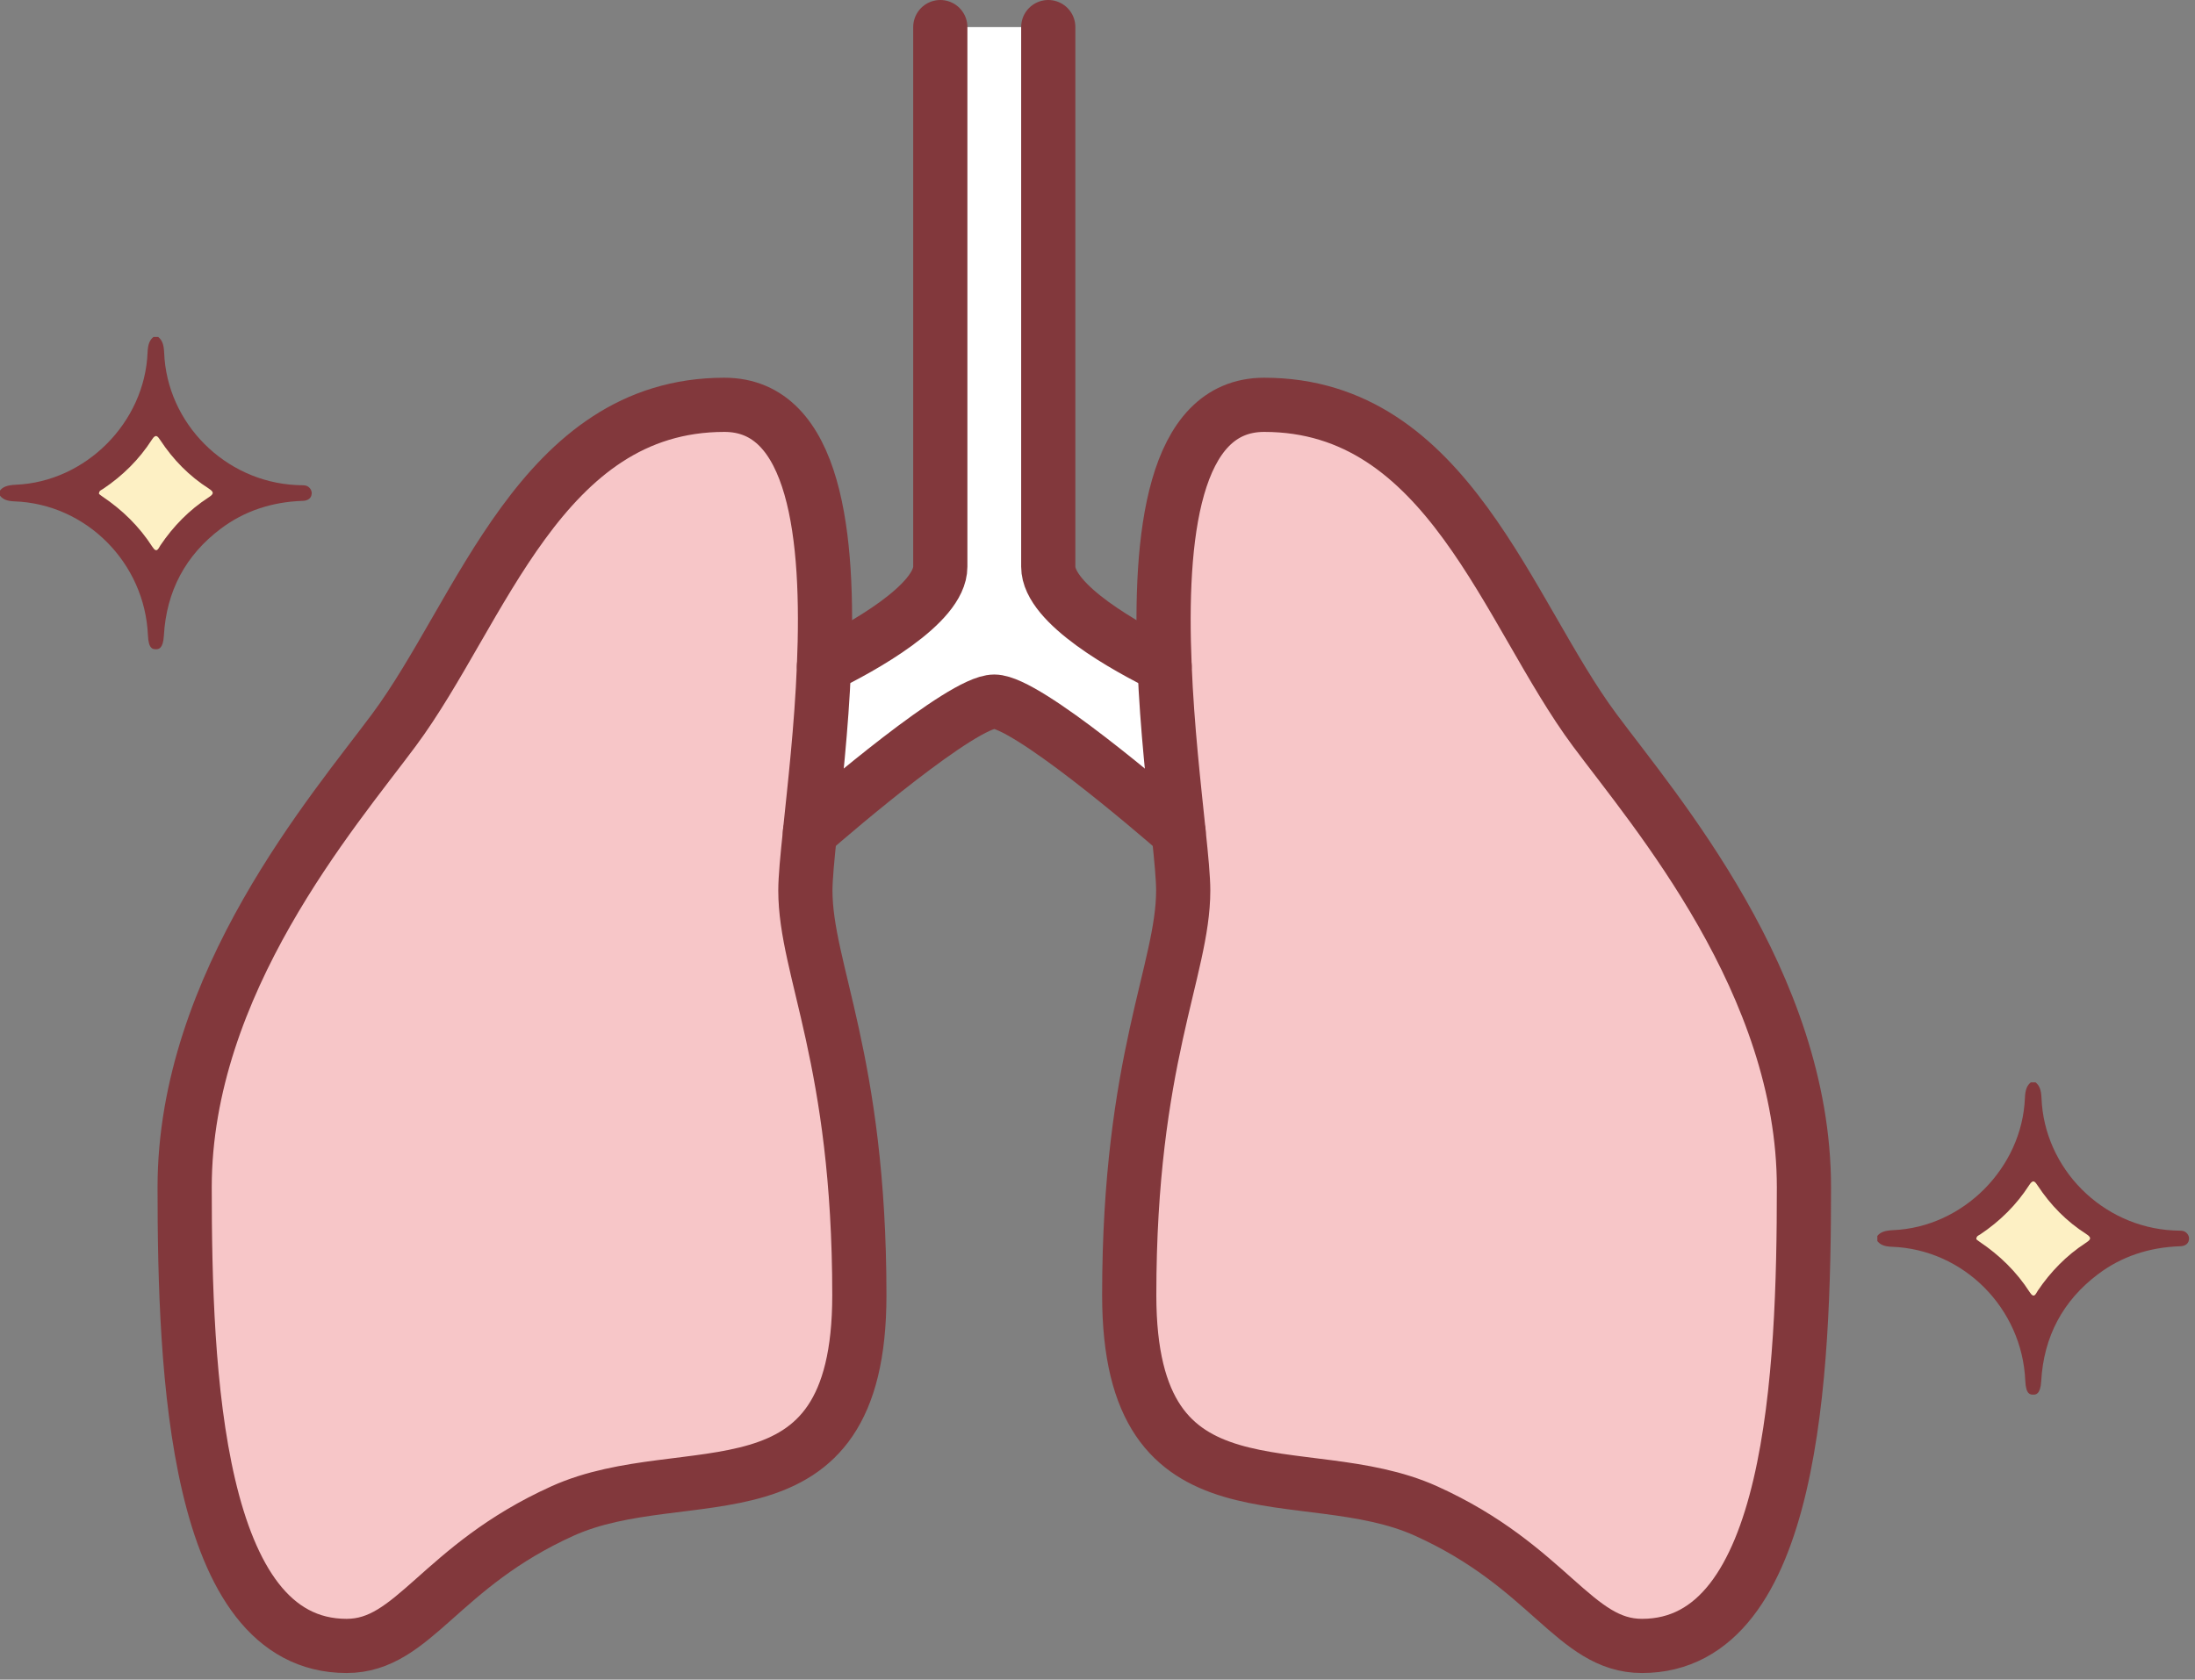 <svg width="81" height="62" viewBox="0 0 81 62" fill="none" xmlns="http://www.w3.org/2000/svg">
<rect x="0" y="0" width="81" height="62" fill="#808080" stroke="none"/>
<g clip-path="url(#clip0_1_3600)">
<path d="M38.683 1V20.919C38.683 22.313 41.611 23.917 42.976 24.584C43.065 26.854 43.325 29.086 43.494 30.729C42.558 29.912 37.877 25.899 36.692 25.899C35.507 25.899 30.826 29.912 29.89 30.729C30.059 29.086 30.318 26.855 30.408 24.584C31.773 23.916 34.701 22.313 34.701 20.919V1" fill="white"/>
<path d="M29.72 32.87C29.72 35.798 31.712 39.095 31.712 47.809C31.712 56.523 25.298 53.725 20.757 55.776C16.216 57.828 15.279 60.756 12.79 60.756C7.193 60.756 6.814 50.608 6.814 43.825C6.814 36.296 12.321 29.932 14.532 26.954C17.769 22.602 19.95 14.943 26.732 14.943C30.108 14.943 30.606 19.843 30.407 24.584C30.318 26.854 30.058 29.086 29.889 30.729V30.739C29.789 31.675 29.72 32.422 29.72 32.87Z" fill="#F7C6C8"/>
<path d="M66.569 43.825C66.569 50.607 66.191 60.756 60.593 60.756C58.103 60.756 57.167 57.828 52.626 55.776C48.085 53.724 41.671 56.523 41.671 47.809C41.671 39.095 43.663 35.798 43.663 32.87C43.663 32.422 43.593 31.675 43.494 30.739V30.729C43.325 29.086 43.066 26.855 42.976 24.584C42.777 19.843 43.275 14.943 46.651 14.943C53.433 14.943 55.614 22.602 58.851 26.954C61.062 29.932 66.569 36.296 66.569 43.825Z" fill="#F7C6C8"/>
<path d="M34.699 1V20.919C34.699 22.313 31.771 23.917 30.406 24.584" stroke="#82383C" stroke-width="2" stroke-linecap="round" stroke-linejoin="round"/>
<path d="M42.976 24.584C41.611 23.916 38.683 22.313 38.683 20.919V1" stroke="#82383C" stroke-width="2" stroke-linecap="round" stroke-linejoin="round"/>
<path d="M43.493 30.728C42.557 29.911 37.876 25.898 36.691 25.898C35.506 25.898 30.825 29.911 29.889 30.728" stroke="#82383C" stroke-width="2" stroke-linecap="round" stroke-linejoin="round"/>
<path d="M42.976 24.584C42.777 19.843 43.275 14.943 46.651 14.943C53.433 14.943 55.614 22.602 58.851 26.954C61.062 29.932 66.569 36.296 66.569 43.825C66.569 50.607 66.191 60.756 60.593 60.756C58.103 60.756 57.167 57.828 52.626 55.776C48.085 53.724 41.671 56.523 41.671 47.809C41.671 39.095 43.663 35.798 43.663 32.87C43.663 32.422 43.593 31.675 43.494 30.739V30.729C43.325 29.086 43.066 26.855 42.976 24.584Z" stroke="#82383C" stroke-width="2" stroke-linecap="round" stroke-linejoin="round"/>
<path d="M30.407 24.584C30.606 19.843 30.108 14.943 26.732 14.943C19.95 14.943 17.769 22.602 14.532 26.954C12.321 29.932 6.814 36.296 6.814 43.825C6.814 50.607 7.192 60.756 12.79 60.756C15.28 60.756 16.216 57.828 20.757 55.776C25.298 53.724 31.712 56.523 31.712 47.809C31.712 39.095 29.72 35.798 29.72 32.87C29.72 32.422 29.79 31.675 29.889 30.739V30.729C30.058 29.086 30.317 26.855 30.407 24.584Z" stroke="#82383C" stroke-width="2" stroke-linecap="round" stroke-linejoin="round"/>
<path d="M-7.08003e-06 18.296C0.102 18.425 0.244 18.497 0.537 18.507C3.182 18.602 5.344 20.774 5.459 23.451C5.481 23.964 5.644 23.965 5.755 23.965C5.841 23.965 6.019 23.962 6.047 23.468C6.139 21.823 6.847 20.492 8.151 19.513C9.006 18.87 10.022 18.526 11.171 18.488C11.285 18.485 11.481 18.446 11.502 18.23C11.517 18.094 11.414 17.954 11.279 17.924C11.217 17.91 11.144 17.912 11.074 17.91L10.93 17.905C8.297 17.772 6.157 15.623 6.057 13.011C6.045 12.699 5.972 12.546 5.839 12.438H5.663C5.531 12.545 5.458 12.697 5.446 13.008C5.344 15.595 3.163 17.785 0.583 17.893C0.254 17.908 0.103 17.977 -0.001 18.108V18.296H-7.08003e-06Z" fill="#82383C"/>
<path d="M3.653 18.232C3.649 18.107 3.741 18.089 3.797 18.051C4.524 17.564 5.135 16.962 5.608 16.225C5.749 16.006 5.817 16.099 5.918 16.252C6.391 16.969 6.981 17.573 7.706 18.035C7.942 18.185 7.855 18.257 7.68 18.372C6.974 18.833 6.396 19.427 5.923 20.125C5.847 20.238 5.789 20.444 5.621 20.182C5.139 19.432 4.514 18.822 3.776 18.326C3.729 18.295 3.686 18.258 3.653 18.232Z" fill="#FDF0C4"/>
<path d="M69.278 45.811C69.38 45.94 69.522 46.012 69.815 46.022C72.46 46.117 74.622 48.289 74.737 50.966C74.759 51.479 74.922 51.48 75.033 51.48C75.119 51.48 75.297 51.477 75.325 50.983C75.417 49.338 76.125 48.007 77.429 47.028C78.284 46.385 79.3 46.041 80.449 46.003C80.563 46 80.759 45.961 80.78 45.745C80.795 45.609 80.692 45.469 80.557 45.439C80.495 45.425 80.422 45.427 80.352 45.425L80.208 45.42C77.575 45.287 75.435 43.138 75.335 40.526C75.323 40.214 75.25 40.061 75.117 39.953H74.941C74.809 40.06 74.736 40.212 74.724 40.523C74.622 43.11 72.441 45.3 69.861 45.408C69.532 45.423 69.381 45.492 69.277 45.623L69.278 45.811Z" fill="#82383C"/>
<path d="M72.931 45.746C72.927 45.621 73.019 45.603 73.075 45.565C73.802 45.078 74.413 44.476 74.886 43.739C75.027 43.52 75.095 43.613 75.196 43.766C75.669 44.483 76.259 45.087 76.984 45.549C77.22 45.699 77.133 45.771 76.958 45.886C76.252 46.347 75.674 46.941 75.201 47.639C75.125 47.752 75.067 47.958 74.899 47.696C74.417 46.946 73.792 46.336 73.054 45.84C73.007 45.809 72.964 45.772 72.931 45.746Z" fill="#FDF0C4"/>
</g>
<defs>
<clipPath id="clip0_1_3600">
<rect width="80.781" height="61.756" fill="white"/>
</clipPath>
</defs>
</svg>
